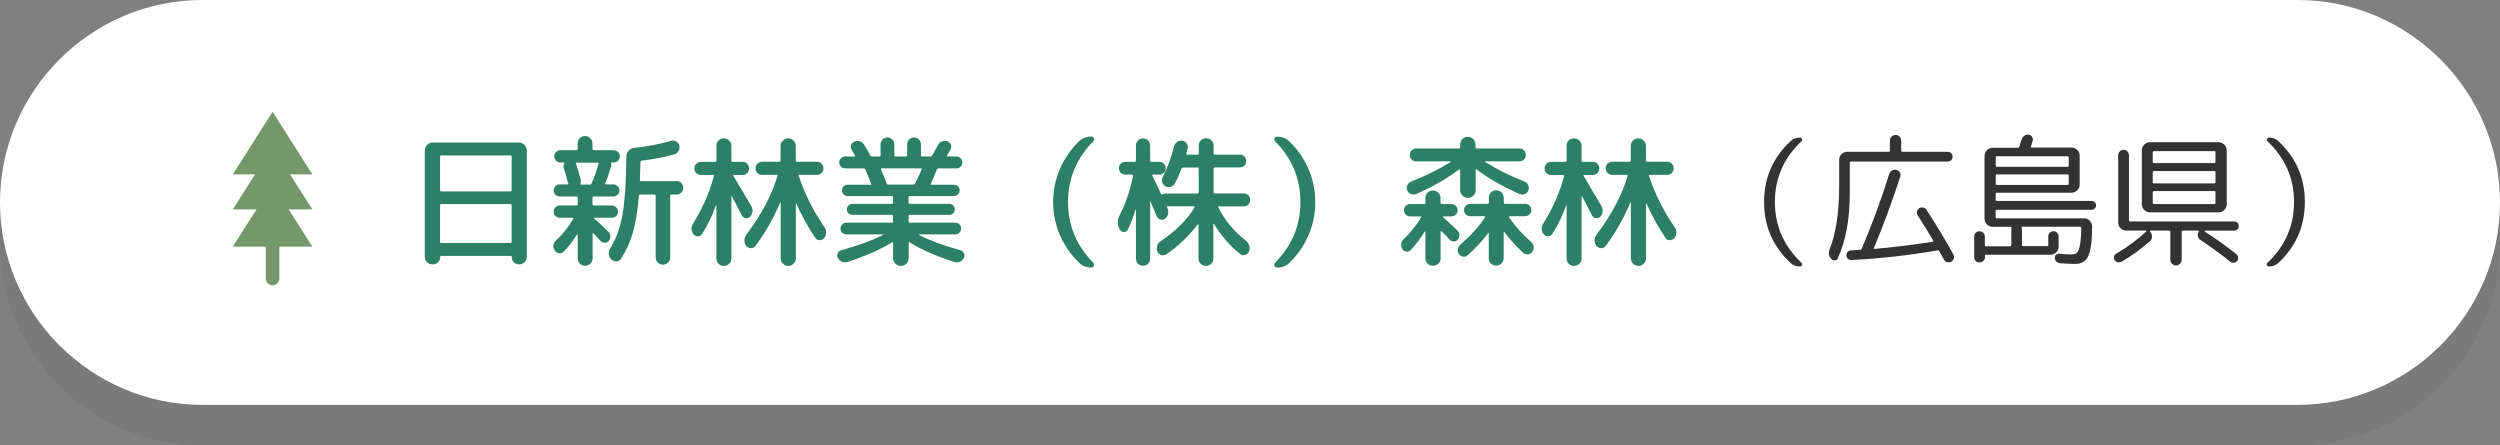 <?xml version="1.0" encoding="UTF-8"?><svg xmlns="http://www.w3.org/2000/svg" viewBox="0 0 247 44"><rect x="0" y="0" width="247" height="44" fill="#808080" stroke="none"/><defs><style>.cls-1{fill:#fff;}.cls-2{fill:#333;}.cls-3{fill:#2b8065;}.cls-4{fill:#74986a;}.cls-5{mix-blend-mode:multiply;opacity:.05;}.cls-6{isolation:isolate;}</style></defs><g class="cls-6"><g id="_レイヤー_2"><g id="contents"><g><g><g class="cls-5"><path d="M247,24c0,11-9,20-20,20H20C9,44,0,35,0,24H0C0,13,9,4,20,4H227c11,0,20,9,20,20h0Z"/></g><path class="cls-1" d="M247,20c0,11-9,20-20,20H20C9,40,0,31,0,20H0C0,9,9,0,20,0H227c11,0,20,9,20,20h0Z"/></g><g><path class="cls-3" d="M42.72,26.12c-.21,0-.38-.07-.53-.22-.15-.15-.22-.33-.22-.53V14.88c0-.21,.08-.4,.24-.56,.16-.16,.34-.24,.56-.24h8.48c.21,0,.4,.08,.56,.24,.16,.16,.24,.35,.24,.56v10.49c0,.21-.07,.38-.22,.53s-.33,.22-.53,.22h-.01c-.21,0-.38-.07-.52-.21-.14-.14-.21-.31-.21-.52,0-.07-.04-.11-.11-.11h-6.86c-.07,0-.1,.04-.1,.11,0,.21-.07,.38-.22,.52-.14,.14-.32,.21-.52,.21h-.01Zm.76-10.63v3.29c0,.08,.04,.13,.11,.13h6.83c.08,0,.13-.04,.13-.13v-3.29c0-.08-.04-.13-.13-.13h-6.83c-.07,0-.11,.04-.11,.13Zm0,4.8v3.61c0,.07,.04,.11,.11,.11h6.83c.08,0,.13-.04,.13-.11v-3.61c0-.08-.04-.13-.13-.13h-6.83c-.07,0-.11,.04-.11,.13Z"/><path class="cls-3" d="M58.33,26.05c-.15,.14-.32,.21-.52,.21s-.38-.07-.52-.21c-.14-.14-.21-.31-.21-.52v-2.35s0-.03-.03-.03-.03,0-.04,.01c-.39,.63-.82,1.19-1.29,1.68-.13,.13-.29,.19-.46,.18s-.32-.09-.43-.24c-.12-.16-.17-.33-.15-.52,.02-.19,.1-.35,.24-.48,.7-.65,1.27-1.37,1.71-2.16,.02-.02,.02-.04,0-.07-.02-.03-.04-.04-.07-.04h-1.25c-.17,0-.31-.06-.43-.17-.12-.12-.18-.26-.18-.43s.06-.31,.18-.43,.27-.18,.43-.18h1.64c.08,0,.13-.04,.13-.13v-.63c0-.08-.04-.13-.13-.13h-1.67c-.16,0-.3-.06-.41-.18s-.17-.25-.17-.41,.06-.3,.17-.42c.12-.12,.25-.18,.41-.18h.8c.08,0,.11-.03,.07-.08-.02-.04-.03-.07-.04-.1-.18-.68-.31-1.16-.41-1.43-.06-.15-.04-.3,.04-.46,.05-.07,.03-.1-.06-.1h-.31c-.17,0-.31-.06-.43-.17-.12-.12-.18-.26-.18-.43s.06-.31,.18-.43c.12-.12,.27-.18,.43-.18h1.57c.08,0,.13-.04,.13-.13v-.53c0-.21,.07-.38,.21-.52,.14-.14,.31-.22,.52-.22s.38,.07,.52,.22c.14,.15,.22,.32,.22,.52v.53c0,.08,.04,.13,.13,.13h1.96c.17,0,.31,.06,.43,.18,.12,.12,.18,.27,.18,.43s-.06,.31-.18,.43c-.12,.12-.27,.17-.43,.17h-.17c-.06,0-.09,.04-.07,.11,.02,.09,.01,.19-.01,.28-.17,.59-.36,1.15-.59,1.68-.04,.07-.01,.1,.07,.1h.74c.16,0,.3,.06,.42,.18s.18,.26,.18,.42-.06,.3-.18,.41c-.12,.12-.26,.18-.42,.18h-1.93c-.08,0-.13,.04-.13,.13v.63c0,.08,.04,.13,.13,.13h1.78c.17,0,.31,.06,.43,.18s.18,.27,.18,.43-.06,.31-.18,.43c-.12,.12-.27,.17-.43,.17h-1.72s-.03,0-.04,.03,0,.04,.01,.06h.01s.01,0,.01,.01c.53,.47,1,.9,1.4,1.29,.12,.12,.18,.27,.19,.45,0,.18-.05,.33-.16,.45-.1,.12-.24,.18-.4,.19-.16,0-.3-.05-.41-.17-.05-.06-.15-.18-.32-.36-.17-.18-.3-.32-.39-.41-.04-.02-.07,0-.08,.04v2.44c0,.21-.07,.38-.22,.52Zm-.96-8.3c.03,.14,.02,.27-.01,.38-.02,.07,0,.11,.06,.11h.84c.09,0,.15-.04,.18-.11,.26-.57,.48-1.18,.66-1.82l.04-.13s.02-.04,0-.07c-.01-.03-.04-.04-.06-.04h-2.13c-.07,0-.09,.04-.04,.11l.04,.13c.16,.49,.3,.98,.42,1.44Zm9.48,.13c.18,0,.33,.07,.46,.2,.13,.13,.2,.29,.2,.48s-.06,.33-.19,.46c-.13,.13-.28,.2-.47,.2h-.52c-.07,0-.11,.04-.11,.13v6.09c0,.2-.07,.36-.22,.5-.14,.14-.31,.21-.51,.21s-.36-.07-.5-.21c-.14-.14-.21-.31-.21-.5v-6.09c0-.08-.04-.13-.11-.13h-1.41c-.09,0-.14,.04-.14,.11-.12,1.48-.32,2.69-.59,3.65-.28,.96-.66,1.81-1.16,2.56-.1,.17-.25,.26-.44,.28s-.36-.04-.51-.17c-.15-.14-.24-.31-.27-.52-.03-.21,.01-.4,.13-.57,.58-.92,.98-2.03,1.22-3.32,.23-1.29,.36-3.21,.38-5.75,0-.22,.07-.42,.22-.59s.34-.27,.56-.29c1.33-.14,2.54-.37,3.63-.69,.18-.06,.35-.04,.51,.05,.16,.09,.27,.22,.31,.4,.05,.19,.03,.36-.06,.53-.09,.17-.23,.28-.41,.34-.95,.28-2.03,.49-3.25,.63-.07,.02-.11,.06-.11,.14-.02,.79-.04,1.39-.06,1.78,0,.07,.04,.11,.11,.11h3.53Z"/><path class="cls-3" d="M72.52,17.27s-.05,.01-.06,.04-.01,.04,0,.06c.21,.35,.8,1.35,1.78,3.02,.09,.17,.13,.35,.1,.55-.03,.2-.11,.36-.25,.49-.13,.11-.28,.15-.44,.12-.16-.03-.28-.12-.36-.27-.08-.17-.24-.46-.46-.89s-.39-.75-.51-.99c0,0-.02-.01-.04,0s-.02,.02-.02,.04v6.1c0,.21-.07,.38-.22,.52-.15,.14-.32,.21-.53,.21s-.38-.07-.52-.21-.21-.31-.21-.52v-5.26s-.02-.01-.04-.01c-.37,1.06-.83,2.01-1.37,2.84-.09,.15-.23,.23-.4,.24s-.31-.05-.43-.18c-.13-.15-.2-.32-.22-.52-.01-.2,.03-.37,.13-.53,.97-1.54,1.66-3.11,2.07-4.7,.02-.08,0-.13-.08-.13h-1.19c-.18,0-.33-.06-.46-.19s-.19-.28-.19-.47c0-.18,.06-.33,.19-.45s.28-.19,.46-.19h1.4c.08,0,.13-.04,.13-.13v-1.46c0-.21,.07-.38,.21-.52s.31-.21,.52-.21,.38,.07,.53,.21c.14,.14,.22,.31,.22,.52v1.46c0,.08,.04,.13,.13,.13h.98c.19,0,.34,.06,.46,.19s.18,.28,.18,.45c0,.19-.06,.34-.19,.47s-.28,.19-.46,.19h-.85Zm1.2,5.94c1.5-1.99,2.53-3.93,3.09-5.82,.02-.07,0-.11-.08-.11h-1.44c-.18,0-.33-.06-.46-.19s-.19-.28-.19-.47c0-.18,.06-.33,.19-.45s.28-.19,.46-.19h1.72c.07,0,.11-.04,.11-.13v-1.43c0-.21,.07-.38,.22-.53s.33-.22,.53-.22,.38,.07,.53,.22c.15,.15,.22,.33,.22,.53v1.43c0,.08,.04,.13,.13,.13h1.96c.18,0,.33,.06,.46,.19s.19,.28,.19,.45c0,.19-.06,.34-.19,.47s-.28,.19-.46,.19h-1.71c-.07,0-.1,.03-.08,.1,.58,1.76,1.42,3.45,2.53,5.05,.12,.17,.18,.36,.17,.57,0,.21-.08,.39-.21,.54-.12,.13-.27,.19-.45,.19-.18,0-.32-.08-.41-.23-.74-1.1-1.36-2.23-1.88-3.4,0,0-.02-.01-.03-.01s-.01,0-.01,.03v5.4c0,.21-.07,.38-.22,.53-.15,.15-.33,.22-.53,.22s-.38-.07-.53-.22-.22-.33-.22-.53v-5.53s-.02,0-.04,0c-.66,1.56-1.47,2.99-2.44,4.3-.11,.15-.26,.23-.44,.23-.18,0-.33-.06-.46-.2-.13-.16-.2-.34-.2-.55,0-.21,.05-.39,.18-.55Z"/><path class="cls-3" d="M83.75,25.87c-.18,.06-.36,.06-.55-.01-.19-.07-.33-.2-.42-.36-.08-.15-.09-.3-.02-.46,.07-.16,.18-.26,.34-.31,1.74-.49,3.11-.99,4.12-1.51,0,0,.01-.02,.01-.04s0-.02-.03-.02h-3.58c-.16,0-.29-.06-.41-.17-.11-.12-.17-.25-.17-.41s.06-.29,.17-.41,.25-.17,.41-.17h4.48c.08,0,.13-.04,.13-.13v-.53c0-.07-.04-.11-.13-.11h-3.88c-.15,0-.28-.05-.39-.16s-.16-.24-.16-.39,.05-.28,.16-.38,.24-.16,.39-.16h3.88c.08,0,.13-.04,.13-.11v-.53c0-.08-.04-.13-.13-.13h-4.35c-.16,0-.29-.05-.4-.16-.11-.11-.16-.24-.16-.4s.05-.29,.16-.4,.24-.16,.4-.16h2.25c.08,0,.11-.04,.07-.11-.12-.31-.31-.77-.57-1.39-.03-.07-.08-.11-.17-.11h-1.83c-.16,0-.3-.06-.41-.17s-.17-.25-.17-.41,.06-.3,.17-.42,.25-.18,.41-.18h.91s.05-.01,.06-.04c.01-.02,.01-.04,0-.06-.2-.35-.3-.53-.32-.56-.09-.15-.11-.31-.06-.47,.06-.16,.16-.28,.32-.34,.18-.07,.36-.08,.55-.02,.19,.06,.33,.17,.42,.33,.18,.28,.38,.63,.6,1.05,.03,.07,.09,.11,.18,.11h.73c.07,0,.11-.04,.11-.11v-1.09c0-.19,.07-.35,.2-.48,.14-.14,.3-.2,.48-.2s.35,.07,.48,.2,.2,.3,.2,.48v1.09c0,.07,.04,.11,.13,.11h1.01c.08,0,.13-.04,.13-.11v-1.09c0-.19,.07-.35,.2-.48s.3-.2,.48-.2,.35,.07,.48,.2c.13,.14,.2,.3,.2,.48v1.09c0,.07,.04,.11,.13,.11h.8c.08,0,.14-.03,.18-.1,.1-.17,.29-.51,.57-1.02,.08-.17,.21-.29,.39-.36s.35-.08,.53-.02c.17,.06,.28,.16,.35,.32s.06,.32-.03,.48c-.04,.08-.15,.28-.34,.6-.02,.02-.02,.04,0,.06,.01,.02,.04,.04,.06,.04h.87c.16,0,.3,.06,.41,.18s.17,.26,.17,.42-.06,.3-.17,.41-.25,.17-.41,.17h-1.78c-.07,0-.13,.04-.17,.13-.21,.55-.42,1.02-.6,1.4-.04,.06-.01,.08,.07,.08h2.23c.16,0,.29,.05,.4,.16,.11,.11,.16,.24,.16,.4s-.05,.29-.16,.4c-.11,.11-.24,.16-.4,.16h-4.35c-.08,0-.13,.04-.13,.13v.53c0,.07,.04,.11,.13,.11h3.88c.15,0,.28,.05,.39,.16,.11,.11,.16,.24,.16,.38s-.05,.28-.16,.39c-.11,.11-.24,.16-.39,.16h-3.88c-.08,0-.13,.04-.13,.11v.53c0,.08,.04,.13,.13,.13h4.48c.16,0,.29,.06,.41,.17s.17,.25,.17,.41-.06,.3-.17,.41c-.11,.12-.25,.17-.41,.17h-3.58s-.03,.02-.03,.04c1.04,.54,2.41,1.05,4.13,1.53,.16,.05,.27,.15,.34,.31,.07,.16,.06,.31-.02,.46-.09,.18-.23,.3-.41,.37-.18,.07-.37,.07-.55,0-1.8-.58-3.27-1.22-4.4-1.93-.06-.04-.08-.02-.08,.06v1.5c0,.21-.08,.4-.23,.55-.15,.15-.33,.22-.54,.22s-.38-.07-.54-.22c-.15-.15-.23-.33-.23-.55v-1.5s-.01-.05-.04-.06c-.03-.01-.05-.01-.07,0-1.15,.72-2.6,1.36-4.37,1.93Zm4-7.63h2.48c.07,0,.14-.04,.18-.11,.29-.54,.5-1,.64-1.39,.02-.07,0-.11-.08-.11h-3.86s-.05,.01-.06,.04c-.01,.03-.02,.06,0,.08,.26,.62,.45,1.08,.56,1.39,.03,.07,.08,.1,.15,.1Z"/><path class="cls-3" d="M107.83,26.43c-.5,0-.92-.16-1.23-.48-.82-.8-1.45-1.72-1.89-2.74-.44-1.03-.66-2.11-.66-3.25s.22-2.22,.66-3.25c.44-1.03,1.07-1.94,1.89-2.74,.32-.32,.73-.48,1.23-.48,.12,0,.21,.06,.25,.17,.05,.11,.02,.21-.07,.31-1.66,1.68-2.49,3.68-2.49,5.99s.83,4.31,2.49,5.99c.08,.08,.1,.18,.06,.3s-.13,.18-.24,.18Z"/><path class="cls-3" d="M120.42,20.38s-.05,.01-.06,.04-.02,.04,0,.06c.62,1.25,1.53,2.35,2.73,3.3,.17,.14,.28,.31,.34,.5,.06,.19,.04,.39-.04,.58-.07,.17-.2,.28-.39,.33-.18,.05-.34,.02-.48-.1-1.01-.81-1.87-1.8-2.58-2.97-.02,0-.04,0-.06,.03v3.39c0,.21-.07,.38-.21,.52s-.31,.21-.52,.21-.38-.07-.52-.21c-.15-.14-.22-.31-.22-.52v-3.33s0-.03-.03-.04c-.02,0-.04,0-.06,.02-.88,1.15-1.9,2.12-3.07,2.93-.15,.1-.32,.13-.5,.08-.19-.05-.32-.16-.39-.34-.08-.19-.1-.38-.04-.57,.06-.2,.18-.35,.34-.46,1.5-1,2.63-2.11,3.37-3.35,0-.02,0-.04,0-.06-.01-.02-.03-.04-.06-.04h-2.59c-.07,0-.1,.03-.07,.1,0,0,.02,.03,.03,.06,0,.03,.01,.05,.01,.06,.08,.18,.1,.36,.05,.56-.05,.2-.16,.35-.31,.46-.14,.09-.29,.11-.46,.06-.17-.05-.29-.16-.35-.31-.07-.17-.17-.42-.31-.75-.15-.33-.25-.58-.31-.75-.02-.04-.03-.03-.03,.01v5.68c0,.2-.07,.36-.2,.5-.14,.14-.3,.2-.5,.2s-.36-.07-.5-.2c-.14-.14-.2-.3-.2-.5v-4.83s-.02-.01-.04-.01c-.19,.63-.44,1.28-.76,1.96-.07,.16-.2,.24-.37,.25-.17,0-.31-.07-.4-.23h-.01c-.27-.46-.28-.92-.04-1.4,.63-1.26,1.07-2.57,1.34-3.93,0-.03,0-.06-.02-.08-.02-.03-.05-.04-.08-.04h-.67c-.18,0-.33-.06-.45-.18-.12-.12-.18-.27-.18-.45s.06-.33,.18-.45c.12-.12,.27-.18,.45-.18h.92c.08,0,.13-.04,.13-.13v-1.48c0-.2,.07-.36,.2-.5,.14-.13,.3-.2,.5-.2s.36,.07,.5,.2c.13,.14,.2,.3,.2,.5v1.48c0,.08,.04,.13,.11,.13h.8c.18,0,.33,.06,.45,.18,.12,.12,.18,.27,.18,.45s-.06,.33-.18,.45-.27,.18-.45,.18h-.63s-.05,.01-.06,.04c-.01,.02-.02,.04,0,.06,.19,.39,.48,1,.87,1.82,.03,.06,.07,.07,.14,.03,.1-.06,.21-.08,.34-.08h3.12c.07,0,.11-.04,.11-.13v-2.31c0-.08-.04-.13-.11-.13h-1.43c-.07,0-.13,.03-.15,.1-.21,.55-.43,1.05-.67,1.48-.09,.17-.23,.28-.41,.33s-.36,.03-.52-.06-.28-.23-.32-.41-.03-.35,.06-.52c.49-.96,.86-1.96,1.12-3.01,.05-.19,.15-.33,.3-.44,.15-.11,.32-.15,.51-.12,.19,.03,.33,.12,.43,.27,.1,.15,.14,.32,.1,.5l-.13,.5c-.02,.07,.01,.11,.1,.11h1.02c.07,0,.11-.04,.11-.13v-.76c0-.21,.07-.38,.21-.52s.31-.21,.52-.21,.38,.07,.52,.21c.14,.14,.22,.31,.22,.52v.76c0,.08,.04,.13,.13,.13h2.46c.18,0,.33,.06,.45,.18,.12,.12,.18,.27,.18,.45s-.06,.33-.18,.45c-.12,.12-.27,.18-.45,.18h-2.46c-.08,0-.13,.04-.13,.13v2.31c0,.08,.04,.13,.13,.13h2.83c.19,0,.34,.06,.46,.18,.12,.12,.18,.28,.18,.46s-.06,.34-.18,.46c-.12,.12-.28,.18-.46,.18h-2.41Z"/><path class="cls-3" d="M126.17,26.43c-.12,0-.21-.06-.25-.17-.05-.11-.02-.21,.07-.31,1.66-1.68,2.49-3.68,2.49-5.99s-.83-4.31-2.49-5.99c-.08-.08-.1-.18-.06-.3,.05-.12,.13-.17,.24-.17,.5,0,.91,.16,1.23,.48,.82,.8,1.45,1.72,1.89,2.74,.44,1.03,.66,2.11,.66,3.25s-.22,2.22-.66,3.25c-.44,1.03-1.07,1.94-1.89,2.74-.32,.32-.73,.48-1.23,.48Z"/><path class="cls-3" d="M142.1,26.05c-.15,.14-.32,.21-.53,.21s-.38-.07-.52-.21c-.14-.14-.22-.31-.22-.52v-2.62s0-.03-.02-.04c-.01,0-.03,0-.04,0-.36,.6-.82,1.2-1.36,1.82-.12,.12-.27,.18-.43,.17s-.3-.08-.41-.22c-.11-.16-.16-.33-.13-.52,.02-.19,.1-.35,.25-.49,.71-.7,1.28-1.41,1.71-2.14,.02-.02,.02-.04,0-.07-.01-.03-.03-.04-.06-.04h-1.02c-.17,0-.31-.06-.43-.18-.12-.12-.18-.26-.18-.43s.06-.31,.18-.43c.12-.12,.27-.18,.43-.18h1.4c.07,0,.11-.04,.11-.13v-.48c0-.21,.07-.38,.22-.52,.14-.14,.32-.21,.52-.21s.38,.07,.53,.21c.14,.14,.22,.31,.22,.52v.48c0,.08,.04,.13,.11,.13h.98c.17,0,.31,.06,.43,.18,.12,.12,.18,.27,.18,.43s-.06,.31-.18,.43-.27,.18-.43,.18h-.81s-.03,0-.03,.03c0,.02,0,.04,.02,.06,.42,.37,.89,.81,1.4,1.3,.12,.12,.19,.27,.2,.44,0,.17-.04,.32-.15,.46-.1,.12-.24,.18-.4,.19-.16,0-.3-.05-.41-.17-.26-.3-.53-.58-.81-.85-.02-.02-.04-.02-.06-.01s-.03,.02-.03,.04v2.67c0,.21-.07,.38-.22,.52Zm2.37-12.31c.15-.15,.33-.22,.54-.22s.38,.07,.54,.22c.15,.15,.23,.33,.23,.55v.27c0,.07,.04,.11,.13,.11h4.21c.18,0,.33,.06,.45,.19,.12,.13,.18,.28,.18,.46s-.06,.32-.18,.44c-.12,.12-.27,.18-.45,.18h-3.37s-.03,0-.03,.03c0,.02,0,.03,.02,.04,1.16,.72,2.45,1.36,3.89,1.93,.18,.07,.3,.2,.37,.37,.07,.17,.07,.34,0,.51-.07,.18-.2,.3-.37,.36-.17,.07-.34,.06-.51-.01-1.75-.79-3.17-1.61-4.24-2.44-.06-.04-.08-.02-.08,.06v1.99c0,.21-.08,.4-.23,.55-.15,.15-.33,.22-.54,.22s-.38-.07-.54-.22c-.15-.15-.23-.33-.23-.55v-1.99s-.01-.04-.04-.05c-.02-.01-.04-.02-.06,0-1.14,.87-2.54,1.68-4.21,2.42-.18,.07-.35,.08-.53,.02-.18-.06-.3-.18-.38-.36-.07-.17-.07-.34,0-.51,.07-.17,.2-.3,.38-.37,1.44-.57,2.73-1.21,3.89-1.93,0,0,.01-.02,.01-.04s0-.03-.03-.03h-3.37c-.18,0-.33-.06-.45-.18s-.18-.26-.18-.44,.06-.33,.18-.46,.27-.19,.45-.19h4.21c.08,0,.13-.04,.13-.11v-.27c0-.21,.08-.4,.23-.55Zm4.68,7.64s-.05,.01-.06,.03c-.01,.02-.01,.04,0,.06,.59,.87,1.32,1.68,2.2,2.44,.14,.13,.22,.29,.24,.46,.02,.18-.02,.35-.13,.5-.1,.15-.25,.24-.43,.26-.18,.02-.34-.03-.47-.15-.73-.67-1.35-1.36-1.88-2.06-.04-.04-.06-.03-.06,.03v2.56c0,.21-.07,.38-.22,.52-.15,.14-.32,.21-.52,.21s-.38-.07-.52-.21c-.14-.14-.21-.31-.21-.52v-2.44s0-.03-.03-.04c-.02,0-.03,0-.04,.02-.55,.73-1.22,1.45-2,2.16-.13,.12-.28,.17-.45,.15-.17-.02-.31-.1-.41-.24-.11-.14-.16-.3-.13-.48s.1-.33,.23-.45c1.04-.9,1.86-1.81,2.46-2.72,.02-.02,.02-.04,0-.07-.01-.03-.04-.04-.06-.04h-1.4c-.17,0-.31-.06-.43-.18-.12-.12-.18-.26-.18-.43s.06-.31,.18-.43,.27-.18,.43-.18h1.71c.08,0,.13-.04,.13-.13v-.48c0-.21,.07-.38,.21-.52,.14-.14,.31-.21,.52-.21s.38,.07,.52,.21c.14,.14,.22,.31,.22,.52v.48c0,.08,.04,.13,.13,.13h1.99c.17,0,.31,.06,.43,.18,.12,.12,.18,.27,.18,.43s-.06,.31-.18,.43c-.12,.12-.27,.18-.43,.18h-1.54Z"/><path class="cls-3" d="M156.52,17.27s-.05,.01-.06,.04-.01,.04,0,.06c.21,.35,.8,1.35,1.78,3.02,.09,.17,.13,.35,.1,.55-.03,.2-.11,.36-.25,.49-.13,.11-.28,.15-.44,.12-.16-.03-.28-.12-.36-.27-.08-.17-.24-.46-.46-.89s-.39-.75-.51-.99c0,0-.02-.01-.04,0s-.02,.02-.02,.04v6.1c0,.21-.07,.38-.22,.52-.15,.14-.32,.21-.53,.21s-.38-.07-.52-.21-.21-.31-.21-.52v-5.26s-.02-.01-.04-.01c-.37,1.06-.83,2.01-1.37,2.84-.09,.15-.23,.23-.4,.24s-.31-.05-.43-.18c-.13-.15-.2-.32-.22-.52-.01-.2,.03-.37,.13-.53,.97-1.54,1.66-3.11,2.07-4.7,.02-.08,0-.13-.08-.13h-1.19c-.18,0-.33-.06-.46-.19s-.19-.28-.19-.47c0-.18,.06-.33,.19-.45s.28-.19,.46-.19h1.4c.08,0,.13-.04,.13-.13v-1.46c0-.21,.07-.38,.21-.52s.31-.21,.52-.21,.38,.07,.53,.21c.14,.14,.22,.31,.22,.52v1.46c0,.08,.04,.13,.13,.13h.98c.19,0,.34,.06,.46,.19s.18,.28,.18,.45c0,.19-.06,.34-.19,.47s-.28,.19-.46,.19h-.85Zm1.2,5.94c1.5-1.99,2.53-3.93,3.09-5.82,.02-.07,0-.11-.08-.11h-1.44c-.18,0-.33-.06-.46-.19s-.19-.28-.19-.47c0-.18,.06-.33,.19-.45s.28-.19,.46-.19h1.72c.07,0,.11-.04,.11-.13v-1.43c0-.21,.07-.38,.22-.53s.33-.22,.53-.22,.38,.07,.53,.22c.15,.15,.22,.33,.22,.53v1.43c0,.08,.04,.13,.13,.13h1.96c.18,0,.33,.06,.46,.19s.19,.28,.19,.45c0,.19-.06,.34-.19,.47s-.28,.19-.46,.19h-1.71c-.07,0-.1,.03-.08,.1,.58,1.76,1.42,3.45,2.53,5.05,.12,.17,.18,.36,.17,.57,0,.21-.08,.39-.21,.54-.12,.13-.27,.19-.45,.19-.18,0-.32-.08-.41-.23-.74-1.1-1.36-2.23-1.88-3.4,0,0-.02-.01-.03-.01s-.01,0-.01,.03v5.4c0,.21-.07,.38-.22,.53-.15,.15-.33,.22-.53,.22s-.38-.07-.53-.22-.22-.33-.22-.53v-5.53s-.02,0-.04,0c-.66,1.56-1.47,2.99-2.44,4.3-.11,.15-.26,.23-.44,.23-.18,0-.33-.06-.46-.2-.13-.16-.2-.34-.2-.55,0-.21,.05-.39,.18-.55Z"/><path class="cls-2" d="M176.91,25.98c-1.75-1.63-2.62-3.64-2.62-6.02s.87-4.39,2.62-6.02c.24-.23,.56-.35,.94-.35,.09,0,.16,.04,.19,.13,.03,.09,.02,.17-.05,.23-1.75,1.65-2.63,3.65-2.63,6.01s.88,4.35,2.63,6.01c.07,.06,.08,.13,.04,.22s-.1,.14-.18,.14c-.38,0-.7-.12-.94-.35Z"/><path class="cls-2" d="M181.6,25.5c-.07,.13-.17,.21-.3,.22-.14,.02-.25-.02-.36-.13-.26-.26-.32-.57-.18-.94,.63-1.57,.95-3.66,.95-6.29v-2.58c0-.21,.08-.4,.23-.55s.34-.23,.55-.23h4.1c.08,0,.13-.04,.13-.13v-.98c0-.15,.06-.28,.17-.39,.11-.11,.24-.17,.39-.17s.28,.06,.39,.17c.11,.11,.17,.24,.17,.39v.98c0,.08,.04,.13,.11,.13h4.49c.13,0,.24,.05,.34,.14,.09,.09,.14,.21,.14,.34s-.05,.24-.14,.34c-.09,.09-.21,.14-.34,.14h-9.55c-.08,0-.13,.04-.13,.13v2.93c0,2.62-.39,4.78-1.18,6.48Zm8.75-4.75c1.04,1.61,1.93,3.07,2.65,4.4,.06,.13,.08,.26,.03,.4-.04,.13-.13,.24-.26,.31-.13,.06-.26,.08-.4,.04-.14-.04-.24-.12-.31-.25-.06-.1-.14-.26-.25-.46-.11-.21-.18-.32-.2-.35-.04-.08-.09-.12-.17-.1-2.95,.5-5.79,.82-8.53,.95-.13,0-.24-.03-.34-.12-.09-.09-.15-.2-.15-.33s.03-.25,.12-.34c.09-.1,.2-.15,.33-.16,.09,0,.24,0,.44-.02s.35-.03,.46-.04c.08,0,.14-.04,.17-.11,.98-2.3,1.89-4.76,2.72-7.39,.05-.15,.14-.26,.28-.34,.14-.08,.28-.1,.43-.06,.15,.04,.26,.12,.34,.25,.07,.13,.09,.27,.04,.41-.79,2.44-1.66,4.78-2.6,7.04-.03,.07,0,.11,.07,.11,1.64-.14,3.55-.37,5.73-.7,.06-.02,.08-.06,.06-.11-.45-.77-.97-1.61-1.55-2.51-.07-.12-.1-.25-.06-.39,.03-.14,.11-.24,.23-.31,.12-.07,.25-.09,.4-.06,.14,.04,.26,.12,.34,.24Z"/><path class="cls-2" d="M195.95,25.78c-.1,.1-.23,.15-.38,.15s-.27-.05-.37-.15c-.1-.1-.15-.23-.15-.38v-2.03c0-.15,.05-.27,.15-.37,.1-.1,.22-.15,.37-.15s.28,.05,.38,.15c.1,.1,.15,.22,.15,.37v.83c0,.08,.04,.13,.11,.13h2.38c.08,0,.13-.04,.13-.13v-1.55c0-.06,0-.1,.01-.13,.02-.07,0-.11-.07-.11h-1.79c-.21,0-.4-.08-.56-.24-.16-.16-.24-.35-.24-.56v-6.23c0-.21,.08-.4,.24-.55,.16-.15,.35-.23,.56-.23h2.49c.07,0,.12-.04,.15-.13,.09-.28,.16-.5,.21-.66,.05-.16,.13-.28,.26-.38s.27-.14,.43-.13c.15,.02,.27,.09,.35,.21,.08,.12,.11,.25,.07,.39-.07,.26-.13,.45-.17,.57-.02,.08,0,.11,.08,.11h3.93c.21,0,.4,.08,.56,.23,.16,.15,.24,.34,.24,.55v2.9c0,.21-.08,.4-.24,.55-.16,.15-.35,.23-.56,.23h-7.39c-.07,0-.11,.04-.11,.13v.55c0,.08,.04,.13,.11,.13h9.37c.12,0,.22,.04,.31,.13s.13,.19,.13,.31-.04,.22-.13,.31-.19,.13-.31,.13h-9.37c-.07,0-.11,.04-.11,.11v.6c0,.08,.04,.13,.11,.13h8.64c.21,0,.4,.08,.55,.24s.23,.35,.23,.56c0,1.44-.14,2.42-.38,2.93-.25,.52-.68,.78-1.29,.78-.4,0-.91-.03-1.53-.08-.13-.02-.24-.08-.34-.17-.09-.09-.14-.21-.15-.34,0-.12,.03-.22,.12-.31,.09-.08,.19-.12,.32-.11,.54,.05,.95,.07,1.23,.07,.23,0,.41-.06,.53-.18,.12-.12,.22-.37,.29-.76s.12-.95,.13-1.69c0-.07-.04-.11-.11-.11h-5.7c-.08,0-.1,.04-.08,.11,.02,.06,.03,.1,.03,.13v1.55c0,.08,.04,.13,.11,.13h2.38c.07,0,.11-.04,.11-.13v-.84c0-.14,.05-.26,.15-.36,.1-.1,.22-.15,.36-.15s.26,.05,.36,.15c.1,.1,.15,.22,.15,.36v1.04c0,.21-.08,.4-.24,.55-.16,.15-.35,.23-.56,.23h-6.38c-.07,0-.1,.03-.1,.1v.13c0,.15-.05,.28-.15,.38Zm1.23-10.21v.78c0,.08,.04,.13,.11,.13h6.97c.08,0,.13-.04,.13-.13v-.78c0-.08-.04-.13-.13-.13h-6.97c-.07,0-.11,.04-.11,.13Zm0,1.79v.8c0,.07,.04,.11,.11,.11h6.97c.08,0,.13-.04,.13-.11v-.8c0-.08-.04-.13-.13-.13h-6.97c-.07,0-.11,.04-.11,.13Z"/><path class="cls-2" d="M209.62,25.85c-.12,.06-.25,.08-.38,.06-.13-.03-.23-.1-.31-.21-.07-.1-.1-.22-.07-.34,.03-.13,.1-.22,.21-.29,1.1-.65,2.1-1.39,2.98-2.2,.02-.02,.02-.04,.01-.06,0-.02-.02-.03-.04-.03h-1.96c-.21,0-.4-.08-.55-.23-.15-.15-.23-.34-.23-.55v-6.66c0-.15,.05-.28,.15-.38s.23-.16,.38-.16,.28,.05,.38,.16c.1,.11,.15,.24,.15,.38v6.43c0,.07,.04,.11,.13,.11h10.28c.12,0,.23,.04,.31,.13,.09,.09,.13,.2,.13,.33s-.04,.24-.13,.32-.19,.13-.31,.13h-2.9s-.03,0-.04,.03c0,.02,0,.03,0,.04,1.22,.79,2.27,1.54,3.14,2.25,.1,.08,.16,.19,.18,.32,.01,.13-.02,.25-.1,.35-.08,.1-.19,.16-.32,.18s-.25-.01-.35-.1c-.87-.7-1.86-1.42-2.97-2.16-.14-.1-.22-.24-.25-.4-.03-.16,0-.31,.11-.44,.02-.04,0-.07-.04-.08h-1.53c-.08,0-.13,.04-.13,.13v2.76c0,.15-.06,.28-.17,.39-.11,.11-.24,.17-.39,.17s-.28-.06-.39-.17c-.11-.11-.17-.24-.17-.39v-2.76c0-.08-.04-.13-.13-.13h-1.86s-.02,.01-.03,.04c0,.02,0,.04,0,.05,.14,.13,.21,.29,.21,.49s-.07,.35-.22,.48c-.87,.77-1.8,1.44-2.79,2.02Zm2.79-11.8h6.79c.21,0,.4,.08,.56,.24s.24,.35,.24,.56v5.33c0,.21-.08,.4-.24,.56s-.35,.24-.56,.24h-6.79c-.21,0-.4-.08-.56-.24s-.24-.35-.24-.56v-5.33c0-.21,.08-.4,.24-.56s.35-.24,.56-.24Zm6.48,1.95v-.94c0-.08-.04-.13-.11-.13h-5.96c-.08,0-.13,.04-.13,.13v.94c0,.07,.04,.11,.13,.11h5.96c.07,0,.11-.04,.11-.11Zm0,1.99v-.98c0-.07-.04-.11-.11-.11h-5.96c-.08,0-.13,.04-.13,.11v.98c0,.08,.04,.13,.13,.13h5.96c.07,0,.11-.04,.11-.13Zm0,2.04v-1.02c0-.08-.04-.13-.11-.13h-5.96c-.08,0-.13,.04-.13,.13v1.02c0,.08,.04,.13,.13,.13h5.96c.07,0,.11-.04,.11-.13Z"/><path class="cls-2" d="M224.02,25.97c1.75-1.65,2.63-3.65,2.63-6.01s-.88-4.35-2.63-6.01c-.07-.06-.08-.13-.04-.22,.04-.09,.1-.14,.18-.14,.38,0,.7,.12,.94,.35,1.75,1.63,2.62,3.64,2.62,6.02s-.87,4.39-2.62,6.02c-.24,.23-.56,.35-.94,.35-.09,0-.16-.04-.19-.13-.03-.09-.02-.17,.05-.23Z"/></g><g><polygon class="cls-4" points="26.93 11.04 23 17.23 30.86 17.23 26.93 11.04"/><polygon class="cls-4" points="26.93 14.5 23 20.69 30.86 20.69 26.93 14.5"/><polygon class="cls-4" points="26.93 18.18 23 24.37 30.86 24.37 26.93 18.18"/><path class="cls-4" d="M26.93,28.19h0c-.37,0-.67-.3-.67-.67v-3.35c0-.37,.3-.67,.67-.67h0c.37,0,.67,.3,.67,.67v3.35c0,.37-.3,.67-.67,.67Z"/></g></g></g></g></g></svg>